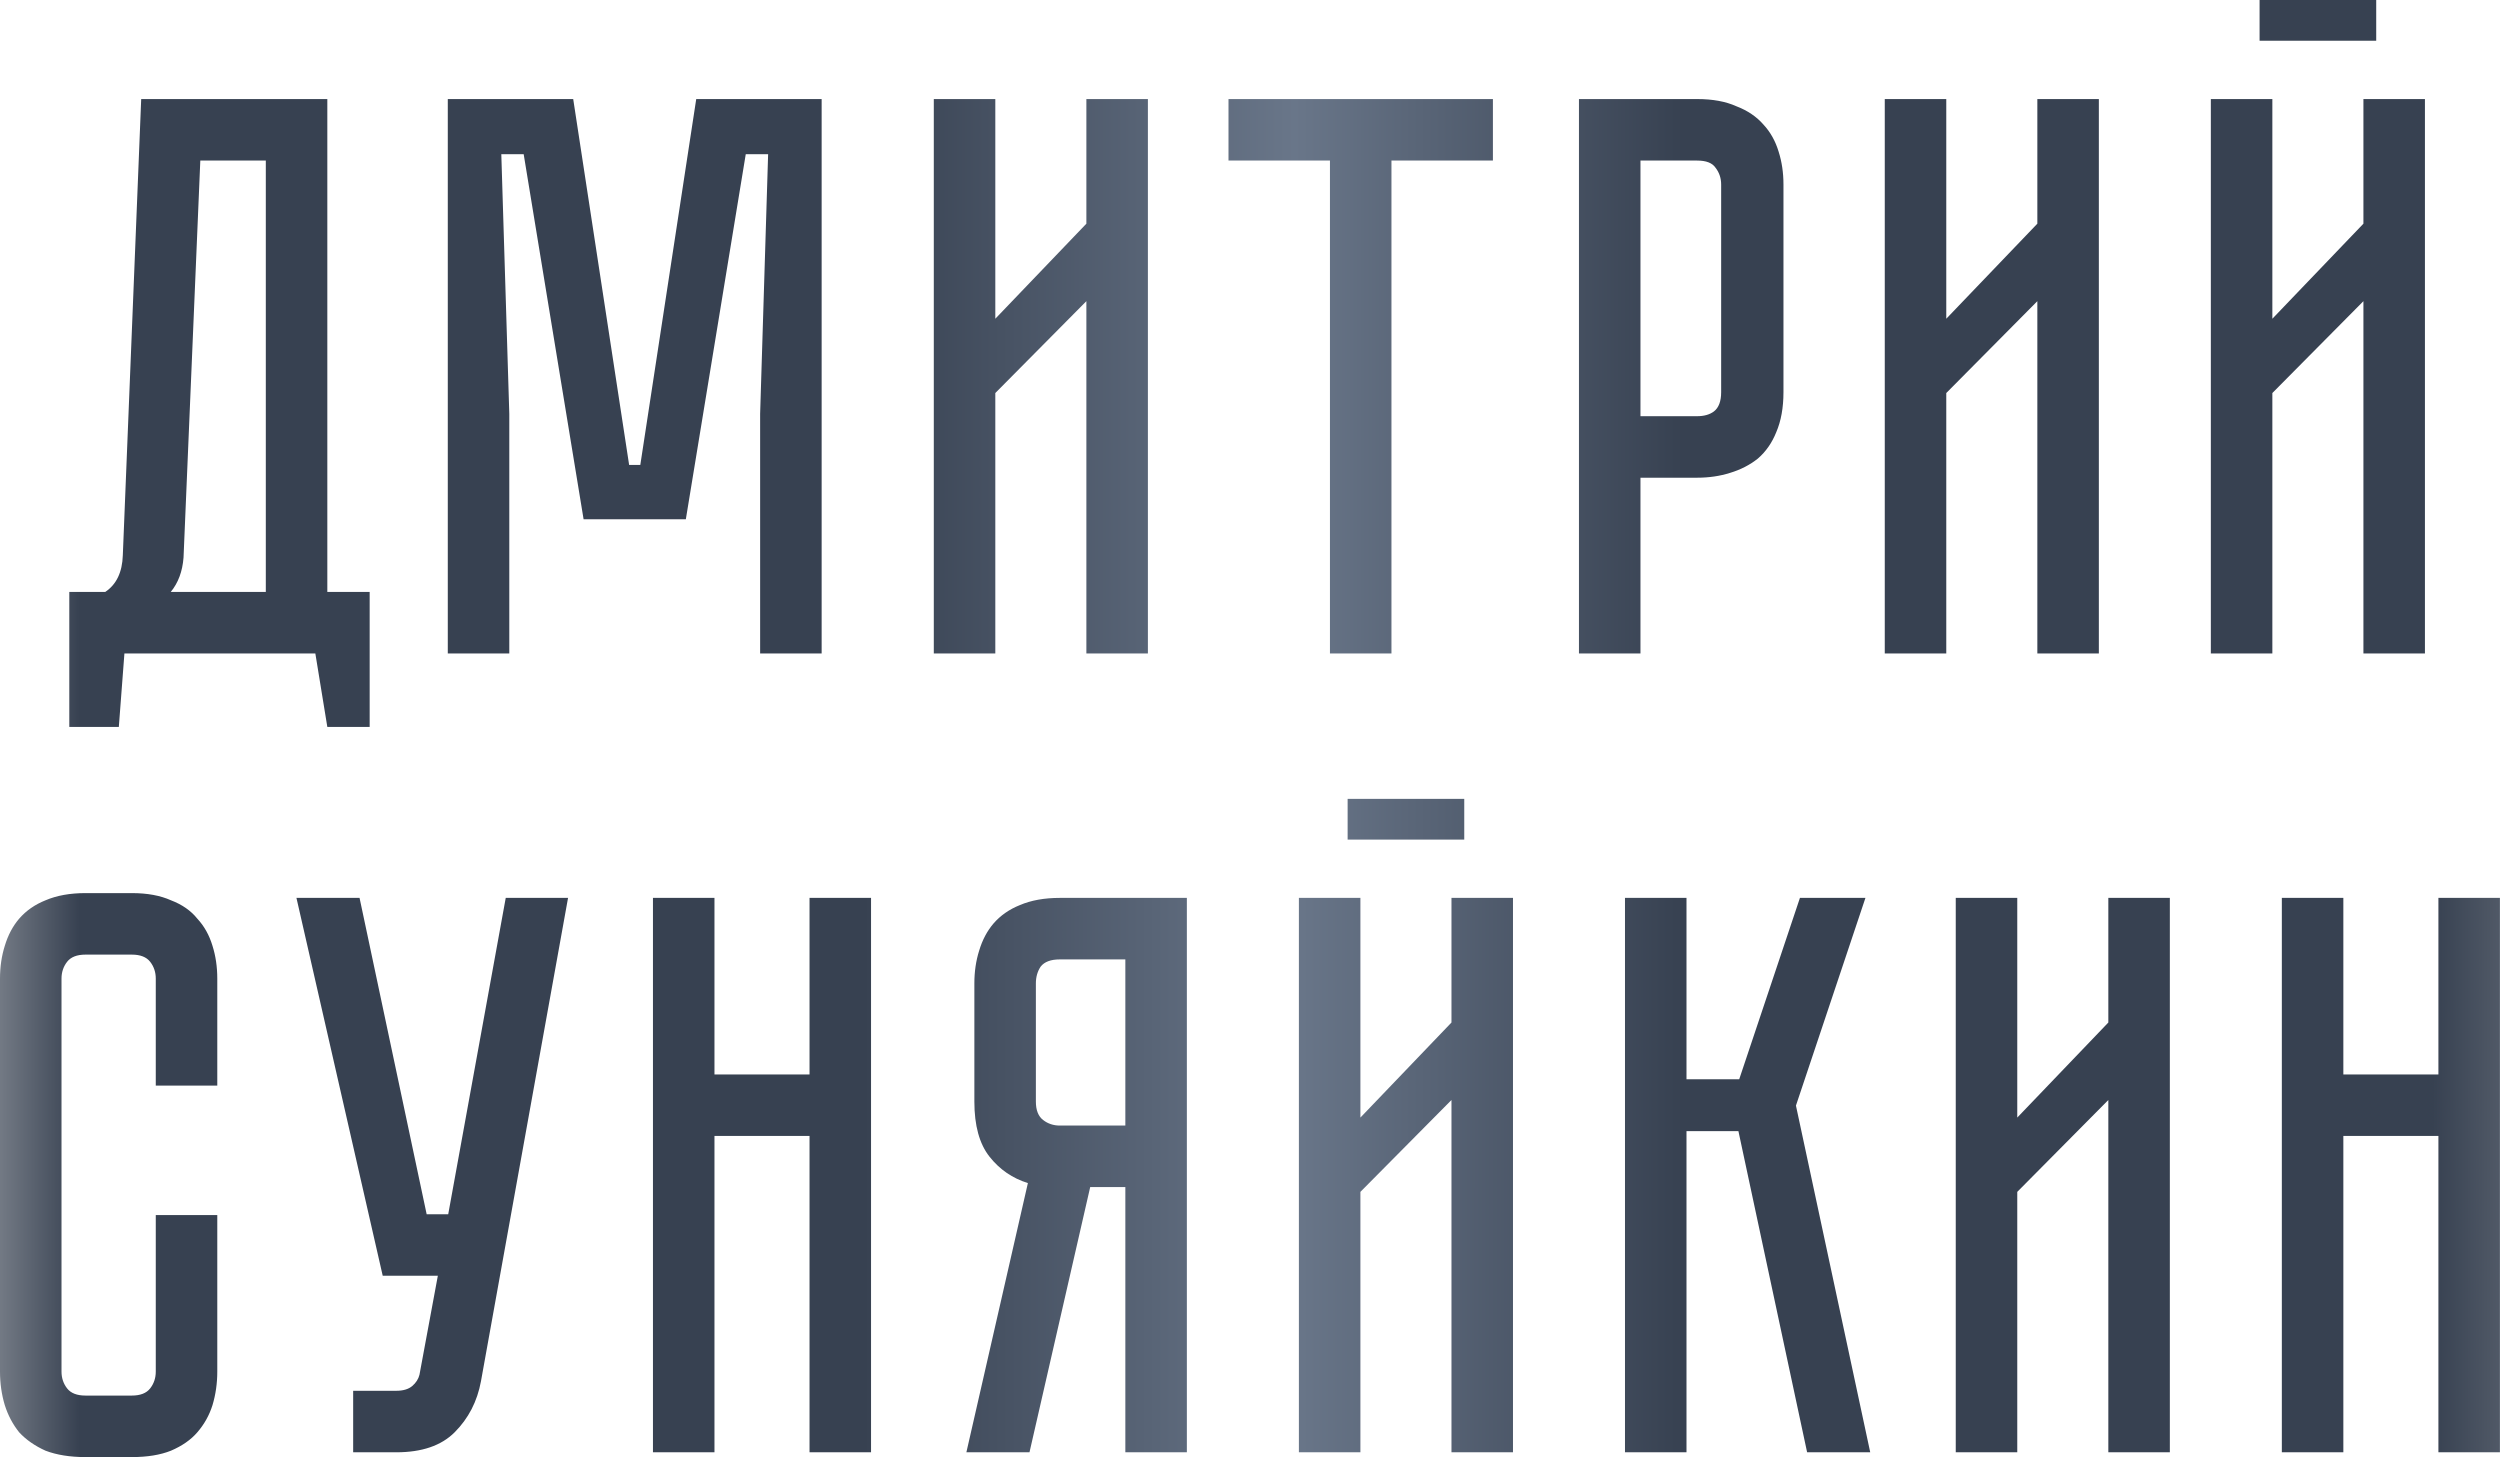 <?xml version="1.0" encoding="UTF-8"?> <svg xmlns="http://www.w3.org/2000/svg" width="1503" height="876" viewBox="0 0 1503 876" fill="none"> <path d="M222.241 355.875V437.039H196.788L189.584 392.855H74.801L71.439 437.039H41.663V355.875H63.275C69.998 351.393 73.52 344.029 73.84 333.783L84.886 59.553H196.788V355.875H222.241ZM159.807 355.875V96.533H120.426L110.34 335.224C109.7 343.548 107.139 350.432 102.656 355.875H159.807ZM418.571 59.553H493.972V392.855H456.992V248.777L461.795 92.691H448.347L412.328 312.171H350.854L314.834 92.691H301.387L306.19 248.777V392.855H269.21V59.553H344.611L378.229 279.513H384.953L418.571 59.553ZM653.131 392.855V181.06L598.381 236.29V392.855H561.4V59.553H598.381V191.625L653.131 134.474V59.553H690.111V392.855H653.131ZM738.572 59.553H897.539V96.533H836.546V392.855H799.566V96.533H738.572V59.553ZM1072.22 235.809C1072.22 245.095 1070.77 253.099 1067.89 259.823C1065.33 266.226 1061.65 271.509 1056.85 275.671C1052.04 279.513 1046.44 282.395 1040.04 284.316C1033.95 286.237 1027.39 287.198 1020.35 287.198H986.249V392.855H949.269V59.553H1020.35C1029.63 59.553 1037.48 60.994 1043.88 63.876C1050.6 66.437 1056.05 70.119 1060.21 74.921C1064.37 79.404 1067.41 84.847 1069.33 91.251C1071.26 97.334 1072.22 103.897 1072.22 110.941V235.809ZM1034.76 110.941C1034.76 107.099 1033.63 103.737 1031.39 100.856C1029.47 97.974 1025.79 96.533 1020.35 96.533H986.249V250.217H1020.35C1024.51 250.217 1027.87 249.257 1030.43 247.336C1033.31 245.095 1034.76 241.252 1034.76 235.809V110.941ZM1224.85 392.855V181.06L1170.1 236.29V392.855H1133.12V59.553H1170.1V191.625L1224.85 134.474V59.553H1261.83V392.855H1224.85ZM1428.58 0.001V24.494H1358.46V0.001H1428.58ZM1420.89 392.855V181.06L1366.14 236.29V392.855H1329.16V59.553H1366.14V191.625L1420.89 134.474V59.553H1457.87V392.855H1420.89ZM93.651 730.48H130.631V824.611C130.631 831.655 129.671 838.379 127.75 844.782C125.829 850.865 122.787 856.308 118.625 861.111C114.783 865.593 109.5 869.275 102.776 872.157C96.373 874.718 88.528 875.999 79.243 875.999H51.388C42.103 875.999 34.099 874.718 27.375 872.157C20.971 869.275 15.689 865.593 11.526 861.111C7.684 856.308 4.803 850.865 2.882 844.782C0.961 838.379 0 831.655 0 824.611V588.322C0 581.278 0.961 574.715 2.882 568.631C4.803 562.228 7.684 556.785 11.526 552.302C15.689 547.5 20.971 543.818 27.375 541.256C34.099 538.375 42.103 536.934 51.388 536.934H79.243C88.528 536.934 96.373 538.375 102.776 541.256C109.5 543.818 114.783 547.5 118.625 552.302C122.787 556.785 125.829 562.228 127.75 568.631C129.671 574.715 130.631 581.278 130.631 588.322V652.677H93.651V588.322C93.651 584.48 92.531 581.118 90.289 578.236C88.048 575.355 84.366 573.914 79.243 573.914H51.388C46.265 573.914 42.583 575.355 40.342 578.236C38.101 581.118 36.98 584.48 36.98 588.322V824.611C36.98 828.453 38.101 831.815 40.342 834.697C42.583 837.578 46.265 839.019 51.388 839.019H79.243C84.366 839.019 88.048 837.578 90.289 834.697C92.531 831.815 93.651 828.453 93.651 824.611V730.48ZM289.163 830.374C286.922 842.541 281.639 852.786 273.314 861.111C265.31 869.115 253.624 873.118 238.255 873.118H212.321V836.137H238.255C242.417 836.137 245.619 835.177 247.86 833.256C250.102 831.335 251.542 829.094 252.183 826.532L263.229 766.98H230.091L178.222 539.815H216.163L256.505 729.999H269.472L304.051 539.815H341.512L289.163 830.374ZM486.69 645.953V539.815H523.67V873.118H486.69V682.934H429.538V873.118H392.558V539.815H429.538V645.953H486.69ZM713.539 539.815V873.118H676.558V713.67H655.427L618.927 873.118H580.986L617.966 711.269C608.681 708.388 600.997 703.105 594.914 695.42C588.83 687.736 585.789 676.69 585.789 662.282V591.204C585.789 584.16 586.749 577.596 588.67 571.513C590.591 565.109 593.473 559.666 597.315 555.184C601.477 550.381 606.76 546.699 613.164 544.138C619.887 541.256 627.892 539.815 637.177 539.815H713.539ZM676.558 576.796H637.177C631.734 576.796 627.892 578.236 625.651 581.118C623.729 584 622.769 587.361 622.769 591.204V662.282C622.769 667.405 624.21 671.087 627.091 673.328C629.973 675.57 633.335 676.69 637.177 676.69H676.558V576.796ZM880.31 480.263V504.756H810.191V480.263H880.31ZM872.625 873.118V661.322L817.876 716.552V873.118H780.895V539.815H817.876V671.888L872.625 614.736V539.815H909.606V873.118H872.625ZM976.94 539.815H1013.92V648.835H1045.62L1082.12 539.815H1121.5L1079.72 664.684L1124.38 873.118H1086.44L1045.14 680.052H1013.92V873.118H976.94V539.815ZM1267.53 873.118V661.322L1212.78 716.552V873.118H1175.8V539.815H1212.78V671.888L1267.53 614.736V539.815H1304.51V873.118H1267.53ZM1465.97 645.953V539.815H1502.95V873.118H1465.97V682.934H1408.82V873.118H1371.84V539.815H1408.82V645.953H1465.97Z" fill="url(#paint0_linear_2_10497)"></path> <defs> <linearGradient id="paint0_linear_2_10497" x1="-14.698" y1="445.119" x2="1587.37" y2="445.119" gradientUnits="userSpaceOnUse"> <stop stop-color="#858B94"></stop> <stop offset="0.039" stop-color="#374151"></stop> <stop offset="0.333" stop-color="#374151"></stop> <stop offset="0.495" stop-color="#697689"></stop> <stop offset="0.641" stop-color="#374151"></stop> <stop offset="0.922" stop-color="#374151"></stop> <stop offset="1" stop-color="#858B94"></stop> </linearGradient> </defs> </svg> 